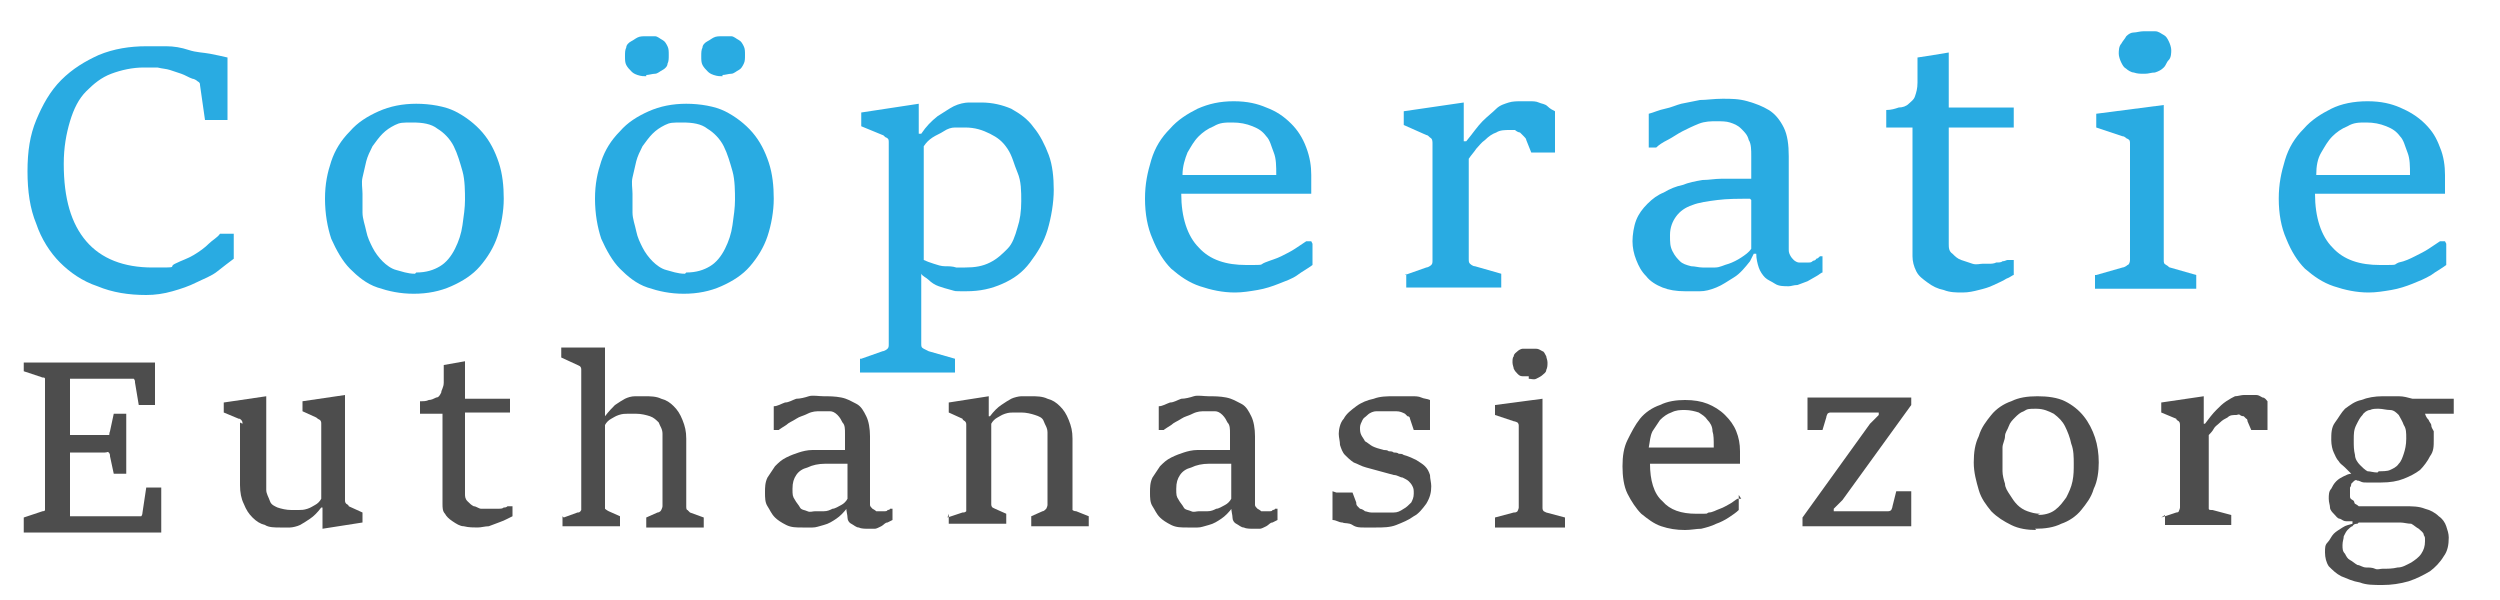 <?xml version="1.0" encoding="UTF-8"?>
<svg id="Laag_1" xmlns="http://www.w3.org/2000/svg" baseProfile="tiny" version="1.2" viewBox="0 0 200 48">
  <!-- Generator: Adobe Illustrator 29.2.1, SVG Export Plug-In . SVG Version: 2.1.0 Build 116)  -->
  <path d="M18.7,18.7v2c-.4.3-.8.6-1.3,1s-1.1.6-1.7.9c-.6.3-1.2.5-1.9.7-.7.2-1.4.3-2.1.3-1.4,0-2.7-.2-3.9-.7-1.2-.4-2.2-1.1-3-1.9-.8-.8-1.5-1.9-1.9-3.1-.5-1.2-.7-2.6-.7-4.2s.2-2.9.7-4.1c.5-1.2,1.1-2.3,2-3.2.9-.9,1.9-1.5,3-2,1.2-.5,2.5-.7,3.8-.7s1,0,1.6,0,1.2.1,1.8.3,1.2.2,1.7.3c.5.1,1,.2,1.4.3v5h-1.8l-.4-2.8c0-.1,0-.2-.2-.3-.1-.1-.3-.2-.4-.2-.3-.1-.6-.3-.9-.4-.3-.1-.6-.2-.9-.3s-.6-.1-1-.2c-.3,0-.7,0-1.1,0-.9,0-1.8.2-2.6.5-.8.3-1.4.8-2,1.4-.6.6-1,1.4-1.3,2.4-.3,1-.5,2.1-.5,3.4,0,2.8.6,4.8,1.8,6.2,1.2,1.4,3,2.1,5.3,2.1s1.2,0,1.8-.3,1-.4,1.5-.7.9-.6,1.2-.9.7-.5.9-.8h.8Z" fill="#29abe2"/>
  <path d="M33.1,23.5c-1.1,0-2-.2-2.9-.5s-1.6-.9-2.2-1.5-1.1-1.5-1.5-2.4c-.3-.9-.5-2-.5-3.2s.2-2.1.5-3c.3-.9.8-1.7,1.5-2.4.6-.7,1.4-1.2,2.3-1.6.9-.4,1.9-.6,3-.6s2.3.2,3.1.6,1.6,1,2.2,1.7c.6.7,1,1.5,1.3,2.4s.4,1.9.4,2.9-.2,2.1-.5,3c-.3.9-.8,1.7-1.4,2.4s-1.4,1.2-2.3,1.6-1.9.6-3,.6ZM33.3,21.8c.8,0,1.4-.2,1.9-.5s.9-.8,1.2-1.4c.3-.6.5-1.2.6-1.9s.2-1.4.2-2,0-1.6-.2-2.3-.4-1.4-.7-2c-.3-.6-.8-1.1-1.3-1.4-.5-.4-1.2-.5-2-.5s-1,0-1.4.2-.7.4-1,.7c-.3.3-.5.6-.8,1-.2.4-.4.8-.5,1.2s-.2.9-.3,1.3,0,.9,0,1.3,0,1,0,1.5.2,1,.3,1.5.3.9.5,1.3.5.8.8,1.1c.3.3.7.6,1.1.7s.9.3,1.5.3Z" fill="#29abe2"/>
  <path d="M54.7,23.5c-1.1,0-2-.2-2.9-.5s-1.6-.9-2.2-1.5-1.1-1.5-1.5-2.4c-.3-.9-.5-2-.5-3.2s.2-2.1.5-3c.3-.9.8-1.7,1.5-2.4.6-.7,1.4-1.2,2.3-1.6.9-.4,1.9-.6,3-.6s2.3.2,3.1.6,1.6,1,2.2,1.7c.6.7,1,1.5,1.3,2.4s.4,1.9.4,2.9-.2,2.1-.5,3c-.3.9-.8,1.7-1.4,2.4s-1.4,1.2-2.3,1.6-1.9.6-3,.6ZM51.7,6.1c-.2,0-.4,0-.7-.1s-.4-.2-.5-.3-.3-.3-.4-.5-.1-.4-.1-.7,0-.5.1-.7c0-.2.2-.4.4-.5s.3-.2.5-.3.4-.1.7-.1.5,0,.7,0,.4.2.6.3c.2.1.3.3.4.5s.1.4.1.7,0,.5-.1.7c0,.2-.2.4-.4.5-.2.1-.4.3-.6.3-.2,0-.5.1-.7.1ZM54.9,21.8c.8,0,1.4-.2,1.9-.5s.9-.8,1.2-1.4c.3-.6.5-1.2.6-1.9s.2-1.4.2-2,0-1.6-.2-2.3-.4-1.4-.7-2c-.3-.6-.8-1.1-1.3-1.4-.5-.4-1.2-.5-2-.5s-1,0-1.4.2-.7.4-1,.7c-.3.3-.5.6-.8,1-.2.4-.4.8-.5,1.2s-.2.9-.3,1.3,0,.9,0,1.3,0,1,0,1.5.2,1,.3,1.5.3.9.5,1.3.5.8.8,1.1c.3.3.7.6,1.1.7s.9.3,1.5.3ZM57.8,6.1c-.2,0-.4,0-.7-.1s-.4-.2-.5-.3-.3-.3-.4-.5-.1-.4-.1-.7,0-.5.1-.7c0-.2.2-.4.4-.5s.3-.2.5-.3.4-.1.7-.1.5,0,.7,0,.4.2.6.3c.2.1.3.3.4.5s.1.4.1.7,0,.5-.1.7-.2.4-.4.5-.4.3-.6.3c-.2,0-.5.1-.7.1Z" fill="#29abe2"/>
  <path d="M68.9,28.7l1.7-.6c.1,0,.3-.1.4-.2s.1-.2.1-.4V11.4c0-.2,0-.3-.2-.4-.1,0-.2-.2-.3-.2l-1.7-.7v-1.1l4.6-.7v2.4h.2c.4-.6.8-1,1.3-1.4.5-.3.9-.6,1.3-.8.4-.2.9-.3,1.2-.3s.7,0,1,0c.9,0,1.7.2,2.4.5.7.4,1.3.8,1.8,1.5.5.6.9,1.4,1.2,2.2s.4,1.8.4,2.8-.2,2.2-.5,3.2c-.3,1-.8,1.8-1.4,2.6s-1.3,1.3-2.2,1.7-1.8.6-2.9.6-.8,0-1.2-.1-.7-.2-1-.3-.6-.3-.8-.5c-.2-.2-.5-.3-.6-.5v5.6c0,.2,0,.3.2.4s.2.1.4.2l2.1.6v1.1h-7.6v-1.1ZM73.9,20.8c.2.1.5.2.8.3s.6.2.9.2c.3,0,.6,0,.9.1.3,0,.5,0,.7,0,.8,0,1.4-.1,2-.4s1-.7,1.4-1.1.6-1,.8-1.7c.2-.6.3-1.3.3-2.1s0-1.6-.3-2.3-.4-1.3-.8-1.9-.8-.9-1.4-1.2-1.2-.5-2-.5-.5,0-.8,0-.6.1-.9.3-.6.3-.9.5c-.3.2-.5.4-.7.7v9Z" fill="#29abe2"/>
  <path d="M105,19.5v1.7c-.4.3-.8.5-1.2.8s-1,.5-1.5.7c-.5.2-1.1.4-1.7.5-.6.1-1.2.2-1.8.2-1,0-1.9-.2-2.8-.5-.9-.3-1.6-.8-2.3-1.4-.6-.6-1.1-1.4-1.5-2.4-.4-.9-.6-2-.6-3.2s.2-2.1.5-3.1.8-1.8,1.5-2.5c.6-.7,1.4-1.2,2.2-1.6.9-.4,1.8-.6,2.9-.6s1.9.2,2.6.5c.8.3,1.4.7,2,1.3.5.5.9,1.1,1.2,1.9s.4,1.5.4,2.2,0,.2,0,.3,0,.3,0,.4c0,.1,0,.3,0,.4,0,.1,0,.3,0,.4h-10.4c0,1.9.5,3.4,1.4,4.3.9,1,2.2,1.4,3.8,1.4s1,0,1.5-.2.9-.3,1.3-.5c.4-.2.8-.4,1.1-.6.3-.2.6-.4.9-.6h.4ZM102.1,14c0-.7,0-1.3-.2-1.8s-.3-1-.6-1.3c-.3-.4-.6-.6-1.1-.8s-1-.3-1.6-.3-1,0-1.5.3c-.5.2-.9.5-1.2.8-.4.4-.6.8-.9,1.3-.2.5-.4,1.1-.4,1.8h7.5Z" fill="#29abe2"/>
  <path d="M112.4,22l1.7-.6c.1,0,.3-.1.4-.2s.1-.2.1-.4v-9.3c0-.2,0-.4-.2-.5-.1-.1-.2-.2-.3-.2l-1.8-.8v-1.1l4.8-.7v3.1h.2c.5-.6.9-1.2,1.3-1.6.4-.4.8-.7,1.1-1s.7-.4,1-.5.7-.1,1-.1.4,0,.7,0c.2,0,.5,0,.7.1s.5.1.7.3.4.3.6.4v3.3h-1.9l-.4-1c0-.1-.1-.2-.2-.3,0,0-.2-.2-.3-.3-.1,0-.3-.1-.4-.2-.2,0-.3,0-.4,0-.4,0-.8,0-1.1.2-.3.1-.6.3-.9.6-.3.2-.5.5-.7.7-.2.3-.4.5-.6.8v8c0,.2,0,.3.1.4,0,0,.2.2.4.2l2.1.6v1.1h-7.6v-1.1Z" fill="#29abe2"/>
  <path d="M140,20.9c-.4.5-.8,1-1.3,1.3-.5.3-.9.6-1.4.8s-.9.3-1.3.3c-.4,0-.8,0-1.2,0-.7,0-1.3-.1-1.8-.3-.5-.2-1-.5-1.3-.9-.4-.4-.6-.8-.8-1.3-.2-.5-.3-1-.3-1.5s.1-1.2.3-1.7.5-.9.9-1.3c.4-.4.8-.7,1.3-.9.5-.3,1-.5,1.5-.6.5-.2,1-.3,1.6-.4.5,0,1-.1,1.5-.1s.3,0,.5,0c.2,0,.5,0,.7,0,.2,0,.5,0,.7,0s.4,0,.5,0v-1.8c0-.5,0-1-.2-1.3-.1-.4-.3-.6-.6-.9s-.6-.4-.9-.5-.7-.1-1.1-.1-.9,0-1.4.2c-.5.2-.9.4-1.3.6-.4.2-.8.5-1.2.7-.4.2-.7.4-.9.6h-.6v-2.7c.4-.1.8-.3,1.3-.4s.9-.3,1.3-.4c.5-.1,1-.2,1.5-.3.5,0,1.1-.1,1.8-.1s1.3,0,2,.2,1.2.4,1.7.7.9.8,1.2,1.4c.3.6.4,1.4.4,2.3v7.4c0,.2,0,.3.1.5s.2.3.3.4c.1.1.3.2.4.2s.3,0,.5,0,.2,0,.3,0,.2,0,.3-.1.2,0,.3-.2c.1,0,.2-.1.3-.2h.2v1.3c-.1,0-.3.2-.5.3s-.5.3-.7.4c-.3.1-.5.2-.8.3-.3,0-.5.1-.7.1-.4,0-.8,0-1.1-.2s-.6-.3-.8-.5c-.2-.2-.4-.5-.5-.8-.1-.3-.2-.7-.2-1.1h-.2ZM140,15.9c-1,0-1.8,0-2.6.1s-1.5.2-2,.4c-.6.2-1,.5-1.3.9s-.5.9-.5,1.5,0,.9.2,1.3.4.6.6.8.5.3.9.4c.3,0,.6.1.9.1s.6,0,1,0c.4,0,.7-.2,1.1-.3.3-.1.7-.3,1-.5.3-.2.6-.4.8-.7v-3.9Z" fill="#29abe2"/>
  <path d="M153.3,10.2h-2.4v-1.4c.4,0,.7-.1,1-.2.3,0,.6-.1.8-.3s.4-.3.5-.6c.1-.3.2-.6.2-1.1v-2c.1,0,2.5-.4,2.5-.4v4.4h5.2v1.6h-5.2v9.3c0,.3,0,.6.3.8.2.2.4.4.7.5.3.1.6.2.9.3s.6,0,.8,0,.3,0,.5,0,.4,0,.6-.1c.2,0,.4,0,.5-.1.2,0,.3-.1.4-.1h.5v1.2c-.1,0-.3.2-.6.3-.3.2-.6.3-1,.5-.4.2-.8.3-1.2.4s-.8.2-1.3.2-1,0-1.5-.2c-.5-.1-.9-.3-1.3-.6s-.7-.5-.9-.9c-.2-.4-.3-.8-.3-1.2v-10.3Z" fill="#29abe2"/>
  <path d="M167.7,22l2.1-.6c.1,0,.3-.1.4-.2.1,0,.2-.2.2-.4v-9.3c0-.2,0-.3-.2-.4-.1,0-.2-.2-.4-.2l-2.1-.7v-1.1l5.4-.7v12.4c0,.2,0,.3.2.4s.2.2.3.2l2.1.6v1.1h-8.1v-1.1ZM171.5,5.9c-.3,0-.5,0-.8-.1-.2,0-.5-.2-.6-.3-.2-.1-.3-.3-.4-.5-.1-.2-.2-.5-.2-.7s0-.6.2-.8c.1-.2.3-.4.4-.6.2-.2.4-.3.6-.3.2,0,.5-.1.8-.1s.6,0,.9,0,.5.2.7.3c.2.1.3.3.4.5.1.2.2.5.2.7s0,.6-.2.8-.2.4-.4.6c-.2.2-.4.3-.7.4-.3,0-.5.1-.8.1Z" fill="#29abe2"/>
  <path d="M195.7,19.5v1.7c-.4.3-.8.5-1.2.8-.5.3-1,.5-1.5.7s-1.1.4-1.7.5c-.6.1-1.2.2-1.8.2-1,0-1.9-.2-2.8-.5-.9-.3-1.6-.8-2.3-1.4-.6-.6-1.1-1.4-1.5-2.4-.4-.9-.6-2-.6-3.2s.2-2.1.5-3.1.8-1.8,1.5-2.5c.6-.7,1.4-1.2,2.2-1.6s1.8-.6,2.9-.6,1.9.2,2.6.5,1.4.7,2,1.3.9,1.1,1.2,1.9c.3.7.4,1.5.4,2.2s0,.2,0,.3c0,.1,0,.3,0,.4,0,.1,0,.3,0,.4,0,.1,0,.3,0,.4h-10.4c0,1.9.5,3.4,1.4,4.3.9,1,2.2,1.4,3.8,1.4s1,0,1.5-.2c.5-.1.9-.3,1.3-.5s.8-.4,1.1-.6.6-.4.9-.6h.4ZM192.8,14c0-.7,0-1.3-.2-1.8s-.3-1-.6-1.3c-.3-.4-.6-.6-1.1-.8s-1-.3-1.6-.3-1,0-1.5.3c-.5.2-.9.5-1.2.8-.4.4-.6.8-.9,1.3s-.4,1.1-.4,1.8h7.5Z" fill="#29abe2"/>
  <path d="M1.9,41.4l1.5-.5c0,0,.2,0,.2-.1,0,0,0-.2,0-.3v-9.9c0-.1,0-.2,0-.3s-.1-.1-.2-.1l-1.5-.5v-.7h10.5v3.4h-1.3l-.3-1.8c0-.1,0-.2-.1-.3,0,0-.2,0-.3,0h-4.8v4.5h2.8c.1,0,.2,0,.3,0s0-.1.1-.3l.3-1.4h1v4.8h-1l-.3-1.4c0-.1,0-.2-.1-.3s-.1,0-.3,0h-2.8v5.1h5.5c0,0,.2,0,.2,0,0,0,.1-.1.1-.3l.3-2h1.2v3.6H1.9v-.8Z" fill="#4d4d4d"/>
  <path d="M19.4,33.9c0-.1,0-.2-.1-.3s-.1-.1-.2-.1l-1.2-.5v-.8l3.4-.5v6.3c0,.4,0,.8,0,1.2,0,.3.2.6.3.9s.4.4.6.5c.3.1.7.2,1.1.2s.4,0,.6,0c.2,0,.4,0,.7-.1s.4-.2.6-.3c.2-.1.4-.3.5-.5v-6c0-.1,0-.2-.1-.3,0,0-.2-.1-.3-.2l-1.1-.5v-.8l3.4-.5v8.4c0,.1,0,.2.1.3,0,0,.2.1.2.2l1.1.5v.8l-3.2.5v-1.7h-.1c-.3.4-.6.7-.9.9-.3.2-.6.4-.8.5s-.6.2-.8.2-.5,0-.8,0c-.4,0-.9,0-1.2-.2-.4-.1-.7-.3-1-.6-.3-.3-.5-.6-.7-1.1-.2-.4-.3-.9-.3-1.5v-5Z" fill="#4d4d4d"/>
  <path d="M35.2,33.1h-1.6v-1c.3,0,.5,0,.7-.1.2,0,.4-.1.6-.2.2,0,.3-.2.4-.4,0-.2.2-.4.2-.8v-1.4c0,0,1.7-.3,1.7-.3v3h3.6v1.1h-3.6v6.5c0,.2,0,.4.2.6s.3.3.5.4c.2,0,.4.2.6.2.2,0,.4,0,.6,0s.2,0,.4,0c.1,0,.3,0,.4,0,.1,0,.3,0,.4-.1.1,0,.2,0,.3-.1h.4v.8c0,0-.2.1-.4.2-.2.1-.4.2-.7.3s-.5.2-.8.3c-.3,0-.6.1-.9.1s-.7,0-1.1-.1c-.3,0-.6-.2-.9-.4-.3-.2-.5-.4-.6-.6-.2-.2-.2-.5-.2-.8v-7.2Z" fill="#4d4d4d"/>
  <path d="M45.1,41.4l1.1-.4c.1,0,.2,0,.3-.2,0,0,0-.1,0-.3v-10.9c0-.1,0-.2-.1-.3,0,0-.2-.1-.2-.1l-1.3-.6v-.8h3.5v5.5c.3-.4.6-.7.8-.9.3-.2.6-.4.8-.5s.5-.2.8-.2c.3,0,.5,0,.8,0,.4,0,.9,0,1.3.2.4.1.7.3,1,.6.3.3.5.6.7,1.1s.3.9.3,1.5v5.4c0,.1,0,.3.1.3,0,0,.1.1.2.2l1.1.4v.8h-4.6v-.8l.9-.4c0,0,.2,0,.3-.2,0,0,.1-.2.1-.3v-4.6c0-.4,0-.8,0-1.2s-.2-.6-.3-.9c-.2-.2-.4-.4-.7-.5-.3-.1-.7-.2-1.1-.2s-.4,0-.7,0c-.2,0-.4,0-.7.1s-.4.2-.6.3c-.2.1-.4.3-.5.5v6.4c0,.1,0,.2,0,.3,0,0,.1.1.3.2l.9.4v.8h-4.6v-.8Z" fill="#4d4d4d"/>
  <path d="M67.8,40.6c-.3.4-.6.7-.9.9s-.6.4-1,.5-.6.2-.9.2c-.3,0-.6,0-.8,0-.5,0-.9,0-1.3-.2s-.7-.4-.9-.6c-.3-.3-.4-.6-.6-.9s-.2-.7-.2-1.1,0-.8.2-1.2c.2-.3.4-.6.6-.9.3-.3.5-.5.9-.7s.7-.3,1-.4.7-.2,1.1-.2c.4,0,.7,0,1,0s.2,0,.3,0c.2,0,.3,0,.5,0,.2,0,.3,0,.5,0,.1,0,.3,0,.3,0v-1.3c0-.4,0-.7-.2-.9-.1-.2-.2-.4-.4-.6-.2-.2-.4-.3-.6-.3-.2,0-.5,0-.8,0s-.6,0-1,.2-.6.2-.9.4c-.3.2-.6.3-.8.5-.3.2-.5.3-.6.4h-.4v-1.9c.3,0,.6-.2.9-.3.3,0,.6-.2.9-.3.3,0,.7-.1,1-.2s.8,0,1.2,0,.9,0,1.4.1.8.3,1.2.5.6.6.8,1c.2.4.3,1,.3,1.6v5.2c0,.1,0,.2,0,.3,0,.1.1.2.2.3,0,0,.2.1.3.2.1,0,.2,0,.3,0s.1,0,.2,0c0,0,.1,0,.2,0,0,0,.2,0,.2-.1,0,0,.2,0,.2-.1h.2v.9c0,0-.2.1-.4.2-.2,0-.3.2-.5.3s-.4.2-.5.2c-.2,0-.3,0-.5,0-.3,0-.6,0-.8-.1-.2,0-.4-.2-.6-.3-.2-.1-.3-.3-.3-.5,0-.2-.1-.5-.1-.8h-.1ZM67.8,37.1c-.7,0-1.3,0-1.8,0s-1,.1-1.4.3c-.4.1-.7.3-.9.6-.2.3-.3.6-.3,1.1s0,.6.2.9c.1.2.3.4.4.6s.4.2.6.3.4,0,.6,0,.4,0,.7,0,.5-.1.7-.2c.2,0,.5-.2.7-.3.2-.1.4-.3.5-.5v-2.7Z" fill="#4d4d4d"/>
  <path d="M75.8,41.4l1.2-.4c.1,0,.2,0,.3-.1,0,0,0-.2,0-.3v-6.6c0-.1,0-.2-.1-.3,0,0-.2-.1-.2-.2l-1.1-.5v-.8l3.2-.5v1.6h.1c.3-.4.6-.7.9-.9.3-.2.6-.4.8-.5s.6-.2.8-.2c.3,0,.5,0,.8,0,.4,0,.9,0,1.3.2.4.1.7.3,1,.6.3.3.5.6.7,1.1s.3.9.3,1.5v5.4c0,.1,0,.3,0,.3,0,0,.1.1.3.1l1,.4v.8h-4.6v-.8l.9-.4c.1,0,.2-.1.3-.2,0,0,.1-.2.1-.3v-4.6c0-.4,0-.8,0-1.2s-.2-.6-.3-.9-.4-.4-.7-.5c-.3-.1-.7-.2-1.1-.2s-.4,0-.6,0c-.2,0-.4,0-.7.1s-.4.2-.6.3c-.2.1-.4.3-.5.5v6.4c0,.1,0,.2.1.3,0,0,.2.1.2.1l.9.4v.8h-4.6v-.8Z" fill="#4d4d4d"/>
  <path d="M98.6,40.6c-.3.4-.6.7-.9.9s-.6.4-1,.5-.6.2-.9.2c-.3,0-.6,0-.8,0-.5,0-.9,0-1.3-.2s-.7-.4-.9-.6c-.3-.3-.4-.6-.6-.9s-.2-.7-.2-1.1,0-.8.2-1.2c.2-.3.4-.6.6-.9.3-.3.5-.5.9-.7s.7-.3,1-.4.7-.2,1.1-.2c.4,0,.7,0,1,0s.2,0,.3,0c.2,0,.3,0,.5,0,.2,0,.3,0,.5,0,.1,0,.3,0,.3,0v-1.3c0-.4,0-.7-.2-.9-.1-.2-.2-.4-.4-.6-.2-.2-.4-.3-.6-.3-.2,0-.5,0-.8,0s-.6,0-1,.2-.6.2-.9.4c-.3.2-.6.3-.8.5-.3.2-.5.3-.6.4h-.4v-1.9c.3,0,.6-.2.9-.3.3,0,.6-.2.9-.3.3,0,.7-.1,1-.2s.8,0,1.2,0,.9,0,1.4.1.8.3,1.2.5.6.6.8,1c.2.4.3,1,.3,1.6v5.2c0,.1,0,.2,0,.3,0,.1.1.2.2.3,0,0,.2.1.3.2.1,0,.2,0,.3,0s.1,0,.2,0c0,0,.1,0,.2,0,0,0,.2,0,.2-.1,0,0,.2,0,.2-.1h.2v.9c0,0-.2.1-.4.2-.2,0-.3.2-.5.3s-.4.2-.5.2c-.2,0-.3,0-.5,0-.3,0-.6,0-.8-.1-.2,0-.4-.2-.6-.3-.2-.1-.3-.3-.3-.5,0-.2-.1-.5-.1-.8h-.1ZM98.5,37.1c-.7,0-1.3,0-1.8,0s-1,.1-1.4.3c-.4.1-.7.3-.9.6-.2.3-.3.6-.3,1.1s0,.6.2.9c.1.2.3.4.4.6s.4.2.6.3.4,0,.6,0,.4,0,.7,0,.5-.1.7-.2c.2,0,.5-.2.7-.3.2-.1.4-.3.5-.5v-2.7Z" fill="#4d4d4d"/>
  <path d="M106.9,39.4h1.3l.3.8c0,.1,0,.2.1.3,0,0,.1.1.2.2.1,0,.3.1.4.2.1,0,.3.1.5.1.2,0,.3,0,.5,0,.2,0,.3,0,.5,0,.3,0,.5,0,.8,0,.3,0,.5-.1.8-.3.2-.1.4-.3.6-.5.1-.2.2-.4.2-.7s0-.4-.1-.6-.2-.3-.3-.4-.3-.2-.5-.3c-.2,0-.4-.2-.7-.2-.4-.1-.7-.2-1.1-.3-.4-.1-.7-.2-1.1-.3-.4-.1-.7-.3-1-.4-.3-.2-.5-.4-.7-.6-.2-.2-.3-.5-.4-.8,0-.3-.1-.6-.1-.9s.1-.9.4-1.2c.2-.4.6-.7,1-1,.4-.3.9-.5,1.4-.6.5-.2,1.1-.2,1.6-.2s.6,0,.8,0,.5,0,.7,0c.2,0,.5,0,.7.1s.5.1.7.2v2.4h-1.3l-.3-.9c0,0,0-.2-.2-.2,0,0-.1-.1-.2-.2-.2-.1-.4-.2-.7-.2-.3,0-.5,0-.8,0s-.6,0-.8,0-.5.1-.7.3-.3.2-.4.4c-.1.2-.2.4-.2.6s0,.4.1.6.2.3.3.5c.2.1.4.3.6.4.2.1.5.2.9.3.1,0,.3,0,.4.1.1,0,.3,0,.4.1.1,0,.3,0,.4.1.1,0,.3,0,.4.1.4.1.8.3,1,.4.3.2.5.3.7.5.2.2.3.4.4.7,0,.3.1.6.1.9,0,.5-.1.9-.4,1.4-.3.4-.6.8-1,1-.4.3-.9.5-1.4.7-.5.2-1.1.2-1.6.2s-.7,0-1,0c-.3,0-.6,0-.9-.2s-.6-.1-.8-.2c-.3,0-.5-.2-.8-.2v-2.3Z" fill="#4d4d4d"/>
  <path d="M119.6,41.4l1.5-.4c.1,0,.2,0,.3-.1,0,0,.1-.2.1-.3v-6.5c0-.1,0-.2-.1-.3,0,0-.2-.1-.3-.1l-1.5-.5v-.8l3.8-.5v8.7c0,.1,0,.2.1.3,0,0,.2.1.2.1l1.5.4v.8h-5.6v-.8ZM122.3,30.1c-.2,0-.4,0-.5,0-.2,0-.3-.1-.4-.2s-.2-.2-.3-.4c0-.1-.1-.3-.1-.5s0-.4.1-.5c0-.2.2-.3.3-.4.1-.1.3-.2.4-.2.2,0,.3,0,.5,0s.4,0,.6,0,.3.1.5.2c.1,0,.2.2.3.4,0,.1.1.3.1.5s0,.4-.1.6c0,.2-.2.3-.3.4-.1.1-.3.2-.5.3s-.4,0-.6,0Z" fill="#4d4d4d"/>
  <path d="M139.1,39.6v1.2c-.2.2-.5.4-.8.6s-.7.4-1,.5c-.4.2-.8.3-1.2.4-.4,0-.8.1-1.3.1-.7,0-1.3-.1-1.9-.3s-1.1-.6-1.6-1c-.4-.4-.8-1-1.1-1.6s-.4-1.4-.4-2.2.1-1.5.4-2.1.6-1.2,1-1.7c.4-.5,1-.9,1.6-1.1.6-.3,1.3-.4,2-.4s1.3.1,1.8.3,1,.5,1.4.9c.4.4.7.8.9,1.3s.3,1,.3,1.6,0,.1,0,.2c0,0,0,.2,0,.3,0,.1,0,.2,0,.3,0,0,0,.2,0,.2h-7.2c0,1.3.3,2.4,1,3,.6.7,1.5,1,2.7,1s.7,0,1-.1c.3,0,.6-.2.9-.3.3-.1.6-.3.8-.4.2-.1.4-.3.6-.4h.3ZM137.1,35.7c0-.5,0-.9-.1-1.2,0-.4-.2-.7-.4-.9-.2-.3-.4-.4-.7-.6-.3-.1-.7-.2-1.1-.2s-.7,0-1.1.2c-.3.1-.6.3-.9.6-.2.3-.4.6-.6.9-.2.4-.2.8-.3,1.3h5.2Z" fill="#4d4d4d"/>
  <path d="M144.2,41.4l5.4-7.5.7-.7v-.2h-3.8c-.1,0-.2,0-.3.1,0,0-.1.2-.1.3l-.3,1h-1.2v-2.6h8.3v.6l-5.5,7.6-.7.7v.2h4.3c.1,0,.2,0,.3-.1,0,0,.1-.2.1-.3l.3-1.2h1.2v2.8h-8.7v-.7Z" fill="#4d4d4d"/>
  <path d="M162.9,42.4c-.7,0-1.4-.1-2-.4s-1.1-.6-1.6-1.1c-.4-.5-.8-1-1-1.7s-.4-1.4-.4-2.2.1-1.5.4-2.1c.2-.7.6-1.2,1-1.7.4-.5,1-.9,1.6-1.1.6-.3,1.3-.4,2.1-.4s1.6.1,2.2.4c.6.3,1.1.7,1.5,1.2s.7,1.1.9,1.7c.2.6.3,1.3.3,2s-.1,1.5-.4,2.1c-.2.7-.6,1.2-1,1.7-.4.5-1,.9-1.6,1.1-.6.3-1.3.4-2.1.4ZM163,41.2c.5,0,1-.1,1.4-.4s.6-.6.9-1c.2-.4.4-.8.5-1.3s.1-.9.1-1.4,0-1.1-.2-1.6c-.1-.5-.3-1-.5-1.4-.2-.4-.5-.7-.9-1-.4-.2-.8-.4-1.4-.4s-.7,0-1,.2c-.3.1-.5.3-.7.5-.2.2-.4.4-.5.7s-.3.5-.3.8-.2.6-.2.9c0,.3,0,.6,0,.9s0,.7,0,1,.1.7.2,1c0,.3.2.6.4.9.2.3.3.5.6.8.2.2.5.4.8.5.3.1.6.2,1,.2Z" fill="#4d4d4d"/>
  <path d="M172.9,41.4l1.2-.4c0,0,.2,0,.2-.1,0,0,.1-.2.1-.3v-6.5c0-.2,0-.3-.1-.4,0,0-.2-.1-.2-.2l-1.2-.5v-.8l3.4-.5v2.2h.1c.3-.4.6-.8.9-1.1s.5-.5.8-.7.5-.3.7-.4c.2,0,.5-.1.7-.1s.3,0,.5,0c.2,0,.3,0,.5,0,.2,0,.3.1.5.2.2,0,.3.2.4.3v2.3h-1.3l-.3-.7c0,0,0-.2-.1-.2,0,0-.1-.1-.2-.2,0,0-.2,0-.3-.1s-.2,0-.3,0c-.3,0-.5,0-.7.2-.2.1-.4.2-.6.4-.2.2-.4.3-.5.5s-.3.4-.4.5v5.6c0,.1,0,.2,0,.3s.1.1.3.1l1.5.4v.8h-5.3v-.8Z" fill="#4d4d4d"/>
  <path d="M187.7,41.7c-.2,0-.3-.1-.5-.2-.2,0-.3-.2-.5-.4-.1-.1-.3-.3-.3-.5,0-.2-.1-.4-.1-.7s0-.6.2-.8c.1-.2.2-.4.4-.6.2-.2.4-.3.6-.4.2-.1.4-.2.6-.2h0c-.2-.2-.3-.3-.5-.5s-.4-.3-.5-.5c-.2-.2-.3-.5-.4-.7s-.2-.6-.2-1c0-.5,0-1,.3-1.4s.5-.8.8-1.1c.4-.3.8-.6,1.3-.7.5-.2,1.1-.3,1.7-.3s.9,0,1.3,0c.4,0,.7.1,1.1.2h3.3v1.2h-2.3c.1.3.2.4.3.5,0,.1.2.3.2.4,0,.2.1.3.2.5,0,.2,0,.4,0,.7,0,.5,0,.9-.3,1.3-.2.4-.5.8-.8,1.1-.4.3-.8.5-1.3.7s-1.1.3-1.8.3-.4,0-.6,0-.4,0-.6,0c-.2,0-.3,0-.5-.1s-.2,0-.3-.1c0,0-.1,0-.2.1,0,0-.1.1-.2.2,0,0,0,.2-.1.3,0,.1,0,.2,0,.4s0,.2,0,.3,0,.2.2.3.1.2.2.3c0,0,.2.1.3.2h3.6c.7,0,1.2,0,1.7.2.4.1.8.3,1.1.6.3.2.5.5.6.8.1.3.2.6.2.9,0,.6-.1,1.1-.4,1.5-.3.5-.7.9-1.1,1.2-.5.3-1.1.6-1.7.8-.7.2-1.4.3-2.1.3s-1.3,0-1.8-.2c-.6-.1-1-.3-1.5-.5-.4-.2-.7-.5-1-.8-.2-.3-.3-.7-.3-1.1s0-.6.2-.8.3-.5.5-.7c.2-.2.4-.3.7-.5s.5-.2.8-.3v-.2ZM188.6,41.9c-.1,0-.3,0-.4.2-.1,0-.3.2-.4.3s-.2.3-.3.5c0,.2-.1.4-.1.7s0,.5.2.7c.1.2.2.4.4.5.2.1.4.3.6.4.2,0,.4.2.7.2.2,0,.5,0,.7.1s.4,0,.6,0c.4,0,.8,0,1.2-.1.4,0,.7-.2,1.1-.4.3-.2.6-.4.8-.7.2-.3.3-.6.3-1s0-.3-.1-.5c0-.2-.2-.3-.4-.5-.2-.1-.4-.3-.6-.4-.3,0-.6-.1-.9-.1h-3.3ZM190.3,37.7c.3,0,.7,0,.9-.1s.5-.2.7-.5c.2-.2.3-.5.4-.8.1-.3.2-.7.2-1.2s0-.8-.2-1.1c-.1-.3-.3-.6-.4-.8-.2-.2-.4-.4-.7-.4-.3,0-.6-.1-.9-.1s-.5,0-.7.1c-.2,0-.5.2-.6.4-.2.2-.3.4-.5.8s-.2.7-.2,1.2,0,.8.1,1.2c0,.3.2.6.4.8s.4.4.6.5c.2,0,.5.1.8.1Z" fill="#4d4d4d"/>
</svg>